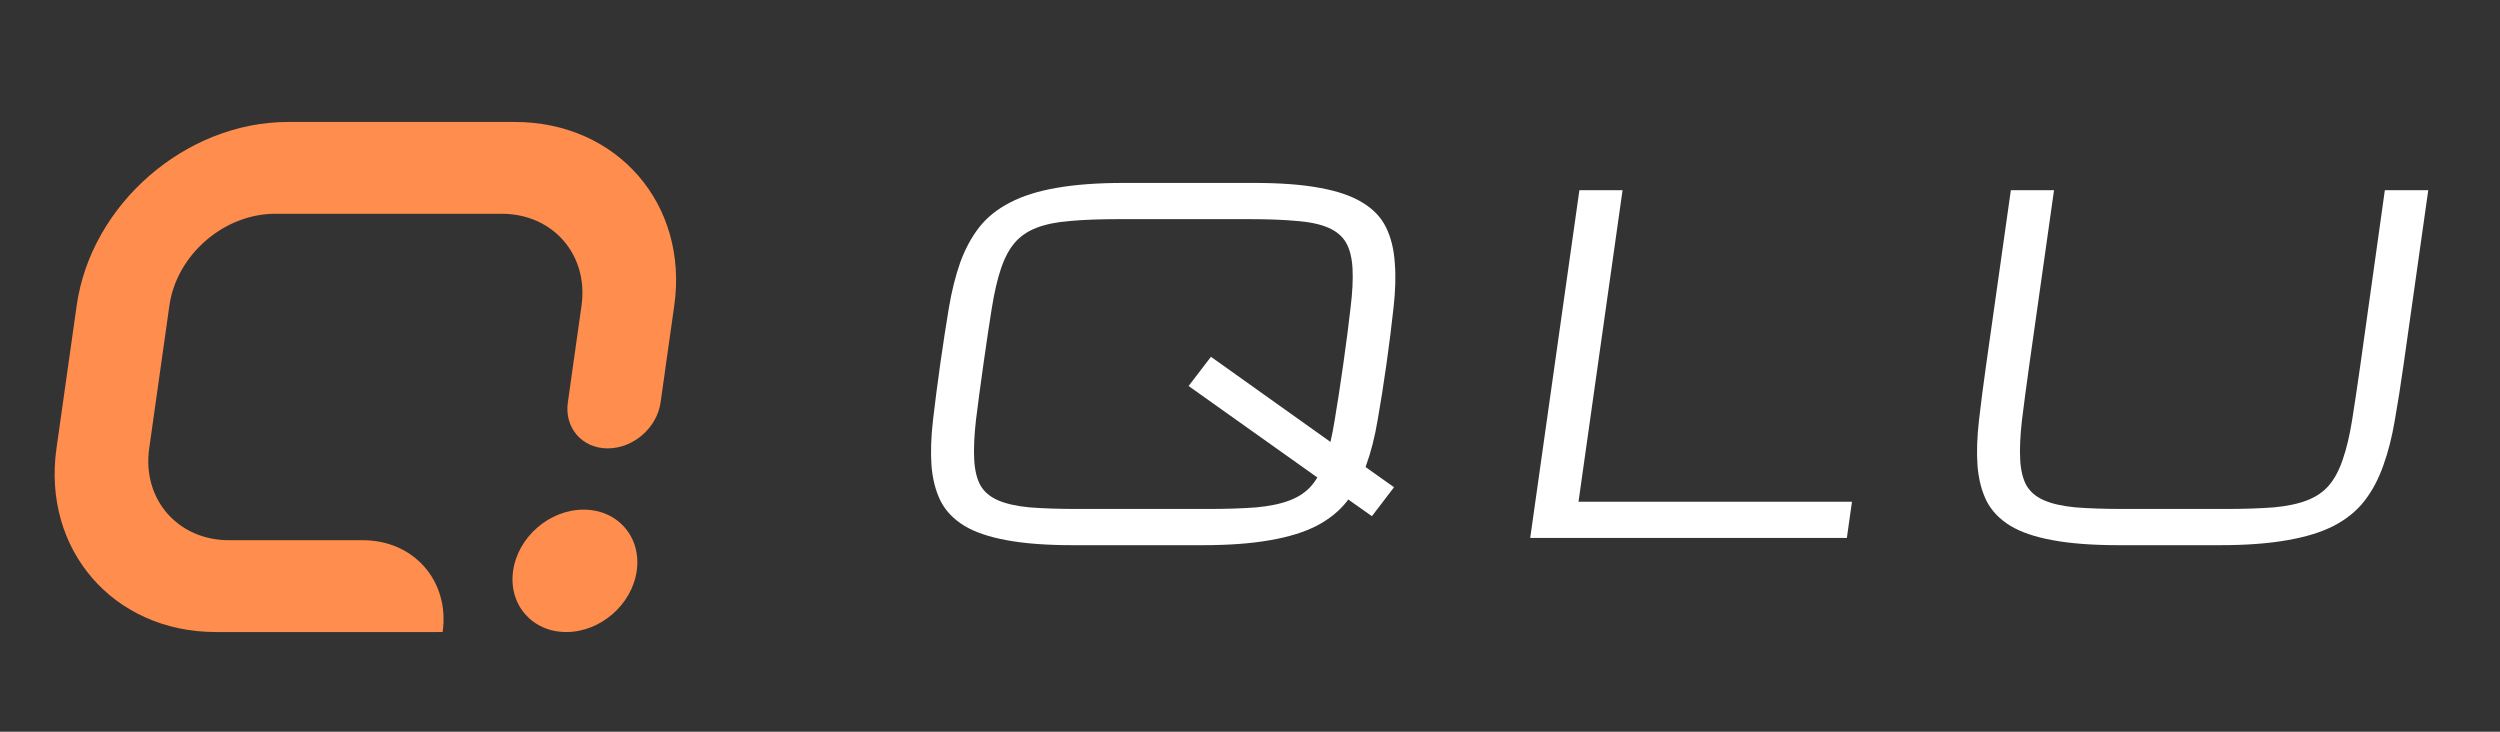 <svg width="82" height="24" viewBox="0 0 82 24" fill="none" xmlns="http://www.w3.org/2000/svg">
<rect x="0" y="0" width="82" height="24" fill="#333333" stroke="none"/>
<path d="M16.458 7.012H9.024C7.344 7.012 5.791 8.36 5.556 10.023L4.894 14.708C4.658 16.371 5.829 17.719 7.509 17.719H11.903C13.582 17.719 14.753 19.066 14.519 20.729C14.463 20.73 14.406 20.731 14.35 20.731H7.083C3.724 20.731 1.382 18.034 1.852 14.708L2.515 10.023C2.985 6.697 6.09 4 9.45 4H16.884C20.244 4 22.586 6.697 22.116 10.023L21.815 12.149C21.813 12.165 21.811 12.181 21.809 12.197L21.667 13.201C21.549 14.033 20.773 14.707 19.933 14.707C19.093 14.707 18.508 14.033 18.625 13.201L19.074 10.023C19.309 8.36 18.138 7.012 16.458 7.012Z" fill="#FF8D4D"/>
<path d="M18.574 20.731C19.694 20.731 20.729 19.832 20.885 18.723C21.042 17.614 20.262 16.716 19.142 16.716C18.022 16.716 16.987 17.614 16.83 18.723C16.673 19.832 17.454 20.731 18.574 20.731Z" fill="#FF8D4D"/>
<path d="M36.867 6C36.001 6 35.263 6.054 34.653 6.163C34.048 6.267 33.538 6.428 33.124 6.646C32.71 6.859 32.374 7.129 32.117 7.456C31.864 7.782 31.657 8.166 31.496 8.607C31.341 9.047 31.216 9.545 31.123 10.099C31.03 10.654 30.936 11.268 30.84 11.941C30.745 12.614 30.666 13.228 30.602 13.783C30.538 14.337 30.522 14.835 30.553 15.275C30.589 15.716 30.688 16.099 30.848 16.426C31.013 16.753 31.272 17.025 31.625 17.243C31.978 17.456 32.443 17.614 33.018 17.718C33.598 17.827 34.321 17.882 35.186 17.882H39.45C40.316 17.882 41.051 17.827 41.657 17.718C42.266 17.614 42.778 17.456 43.192 17.243C43.606 17.025 43.94 16.753 44.193 16.426C44.204 16.411 44.214 16.396 44.221 16.382L44.999 16.931L45.724 15.981L44.792 15.32C44.799 15.305 44.803 15.29 44.805 15.275C44.966 14.835 45.093 14.337 45.186 13.783C45.284 13.228 45.381 12.614 45.476 11.941C45.571 11.268 45.648 10.654 45.707 10.099C45.771 9.545 45.785 9.047 45.748 8.607C45.717 8.166 45.622 7.782 45.461 7.456C45.301 7.129 45.044 6.859 44.691 6.646C44.338 6.428 43.871 6.267 43.291 6.163C42.716 6.054 41.996 6 41.13 6H36.867ZM35.354 16.694C34.725 16.694 34.196 16.676 33.768 16.642C33.346 16.602 33.003 16.525 32.738 16.411C32.474 16.297 32.281 16.134 32.159 15.921C32.041 15.708 31.973 15.426 31.954 15.075C31.935 14.723 31.954 14.293 32.011 13.783C32.074 13.268 32.156 12.654 32.257 11.941C32.358 11.228 32.449 10.617 32.531 10.107C32.614 9.592 32.714 9.159 32.833 8.807C32.951 8.456 33.102 8.173 33.285 7.96C33.467 7.748 33.706 7.584 34.003 7.47C34.299 7.356 34.664 7.282 35.097 7.248C35.535 7.208 36.069 7.188 36.699 7.188H40.962C41.592 7.188 42.118 7.208 42.54 7.248C42.968 7.282 43.311 7.356 43.571 7.47C43.835 7.584 44.028 7.748 44.151 7.96C44.273 8.173 44.344 8.456 44.363 8.807C44.382 9.159 44.36 9.592 44.297 10.107C44.24 10.617 44.16 11.228 44.06 11.941C43.959 12.654 43.865 13.268 43.777 13.783C43.736 14.04 43.69 14.278 43.639 14.495L39.719 11.703L38.986 12.661L43.209 15.661C43.151 15.76 43.089 15.847 43.025 15.921C42.842 16.134 42.603 16.297 42.306 16.411C42.01 16.525 41.642 16.602 41.204 16.642C40.771 16.676 40.242 16.694 39.618 16.694H35.354Z" fill="white"/>
<path d="M50.191 17.644L51.804 6.238H53.22L51.775 16.456H60.745L60.577 17.644H50.191Z" fill="white"/>
<path d="M79.647 6.238L78.84 11.941C78.745 12.614 78.649 13.228 78.55 13.783C78.457 14.337 78.33 14.835 78.17 15.275C78.014 15.716 77.81 16.099 77.557 16.426C77.304 16.753 76.971 17.025 76.556 17.243C76.142 17.456 75.631 17.614 75.021 17.718C74.415 17.827 73.68 17.882 72.814 17.882H69.495C68.629 17.882 67.907 17.827 67.327 17.718C66.751 17.614 66.287 17.456 65.934 17.243C65.581 17.025 65.322 16.753 65.156 16.426C64.996 16.099 64.898 15.716 64.862 15.275C64.831 14.835 64.847 14.337 64.911 13.783C64.974 13.228 65.054 12.614 65.149 11.941L65.956 6.238H67.372L66.565 11.941C66.465 12.654 66.383 13.268 66.32 13.783C66.262 14.293 66.243 14.723 66.262 15.075C66.281 15.426 66.35 15.708 66.467 15.921C66.59 16.134 66.783 16.297 67.047 16.411C67.311 16.525 67.654 16.602 68.077 16.642C68.505 16.676 69.033 16.694 69.663 16.694H72.982C73.607 16.694 74.138 16.676 74.576 16.642C75.014 16.602 75.379 16.525 75.671 16.411C75.967 16.297 76.207 16.134 76.389 15.921C76.572 15.708 76.722 15.426 76.841 15.075C76.964 14.723 77.067 14.293 77.149 13.783C77.231 13.268 77.323 12.654 77.424 11.941L78.223 6.238H79.647Z" fill="white"/>
</svg>
